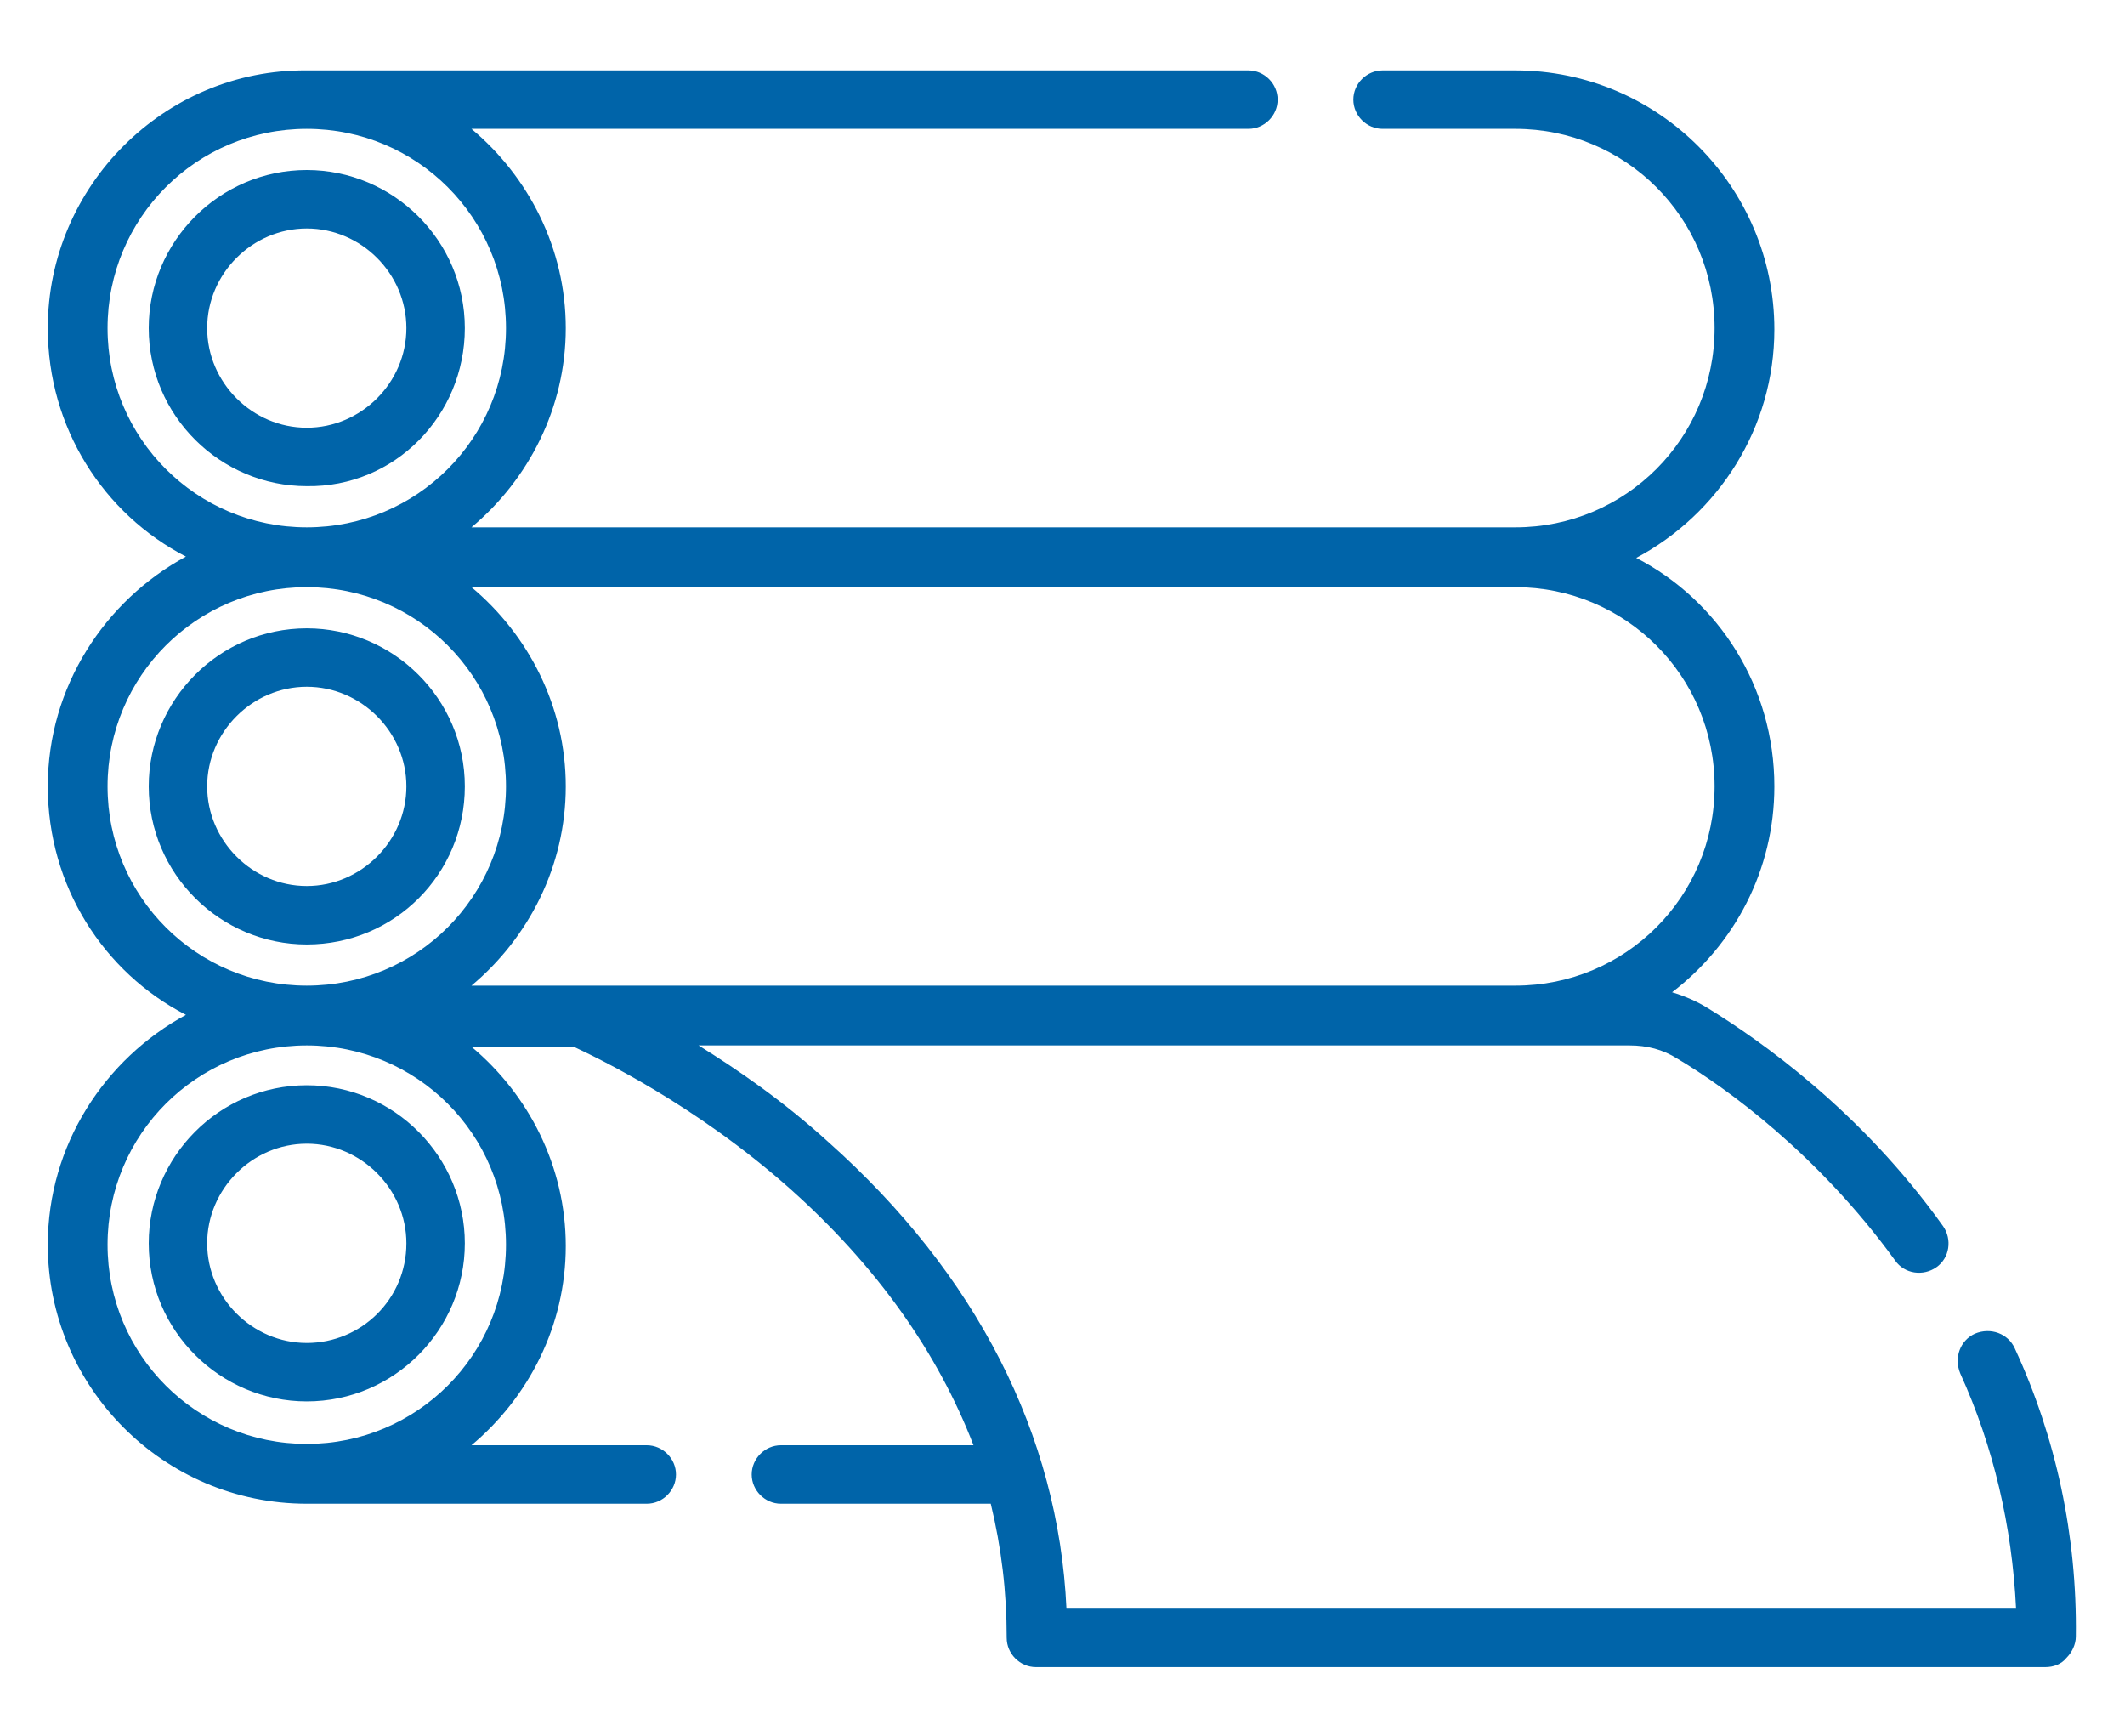 <?xml version="1.0" encoding="utf-8"?>
<svg version="1.1" xmlns="http://www.w3.org/2000/svg" xmlns:xlink="http://www.w3.org/1999/xlink" x="0px" y="0px"
	 viewBox="0 0 160 130.7" style="enable-background:new 0 0 160 130.7;" xml:space="preserve">
<path fill="#0064A9" d="M35,59.2c0-6.6-5.4-11.9-11.9-11.9c-6.6,0-11.9,5.4-11.9,11.9c0,6.6,5.4,11.9,11.9,11.9
	C29.7,71.1,35,65.8,35,59.2z M15.6,59.2c0-4.1,3.4-7.5,7.5-7.5c4.1,0,7.5,3.4,7.5,7.5c0,4.1-3.4,7.5-7.5,7.5
	C19,66.7,15.6,63.3,15.6,59.2z M35,24.7c0-6.6-5.4-11.9-11.9-11.9c-6.6,0-11.9,5.4-11.9,11.9c0,6.6,5.4,11.9,11.9,11.9
	C29.7,36.7,35,31.3,35,24.7z M15.6,24.7c0-4.1,3.4-7.5,7.5-7.5c4.1,0,7.5,3.4,7.5,7.5c0,4.1-3.4,7.5-7.5,7.5
	C19,32.2,15.6,28.8,15.6,24.7z M23.1,81.7c-6.6,0-11.9,5.4-11.9,11.9c0,6.6,5.4,11.9,11.9,11.9c6.6,0,11.9-5.4,11.9-11.9
	C35,87.1,29.7,81.7,23.1,81.7z M23.1,101.1c-4.1,0-7.5-3.4-7.5-7.5c0-4.1,3.4-7.5,7.5-7.5c4.1,0,7.5,3.4,7.5,7.5
	C30.6,97.8,27.2,101.1,23.1,101.1z M151.7,101.5c-0.5-1.1-1.8-1.6-3-1.1c-1.1,0.5-1.6,1.8-1.1,3c2.5,5.5,3.9,11.5,4.2,17.7H80.3
	c-0.6-13.1-6.8-25.2-17.9-35.1c-3.4-3.1-6.9-5.5-9.8-7.3h70.1c1.3,0,2.5,0.3,3.6,1c3.7,2.2,10.6,7.2,16.4,15.2
	c0.7,1,2.1,1.2,3.1,0.5c1-0.7,1.2-2.1,0.5-3.1c-6.2-8.7-13.8-14-17.7-16.4c-0.8-0.5-1.7-0.9-2.7-1.2c4.7-3.6,7.7-9.2,7.7-15.5
	c0-7.5-4.2-14-10.4-17.2c6.2-3.3,10.4-9.8,10.4-17.2c0-10.7-8.7-19.5-19.5-19.5h-10c-1.2,0-2.2,1-2.2,2.2c0,1.2,1,2.2,2.2,2.2h10
	c8.3,0,15,6.7,15,15c0,8.3-6.7,15-15,15H35.5c4.3-3.6,7.1-9,7.1-15c0-6-2.8-11.4-7.1-15H94c1.2,0,2.2-1,2.2-2.2c0-1.2-1-2.2-2.2-2.2
	H23.1C12.4,5.2,3.6,14,3.6,24.7c0,7.5,4.2,14,10.4,17.2C7.9,45.2,3.6,51.7,3.6,59.2c0,7.5,4.2,14,10.4,17.2
	C7.9,79.7,3.6,86.2,3.6,93.7c0,10.7,8.7,19.5,19.5,19.5h25.6c1.2,0,2.2-1,2.2-2.2c0-1.2-1-2.2-2.2-2.2H35.5c4.3-3.6,7.1-9,7.1-15
	c0-6-2.8-11.4-7.1-15h7.7c1.7,0.8,9.1,4.3,16.3,10.7c6.5,5.8,11.1,12.3,13.8,19.3H58.8c-1.2,0-2.2,1-2.2,2.2c0,1.2,1,2.2,2.2,2.2
	h15.8c0.8,3.3,1.2,6.6,1.2,10.1c0,1.2,1,2.2,2.2,2.2h76c0.6,0,1.2-0.2,1.6-0.7c0.4-0.4,0.7-1,0.7-1.6
	C156.4,115.6,154.8,108.2,151.7,101.5z M8.1,24.7c0-8.3,6.7-15,15-15c8.3,0,15,6.7,15,15c0,8.3-6.7,15-15,15h0h0
	C14.8,39.7,8.1,33,8.1,24.7z M8.1,59.2c0-8.3,6.7-15,15-15c8.3,0,15,6.7,15,15c0,8.3-6.7,15-15,15C14.8,74.2,8.1,67.5,8.1,59.2z
	 M38.1,93.7c0,8.3-6.7,15-15,15s-15-6.7-15-15s6.7-15,15-15C31.4,78.7,38.1,85.4,38.1,93.7z M35.5,74.2c4.3-3.6,7.1-9,7.1-15
	c0-6-2.8-11.4-7.1-15h78.6c8.3,0,15,6.7,15,15c0,8.3-6.7,15-15,15H35.5z"/>
</svg>
